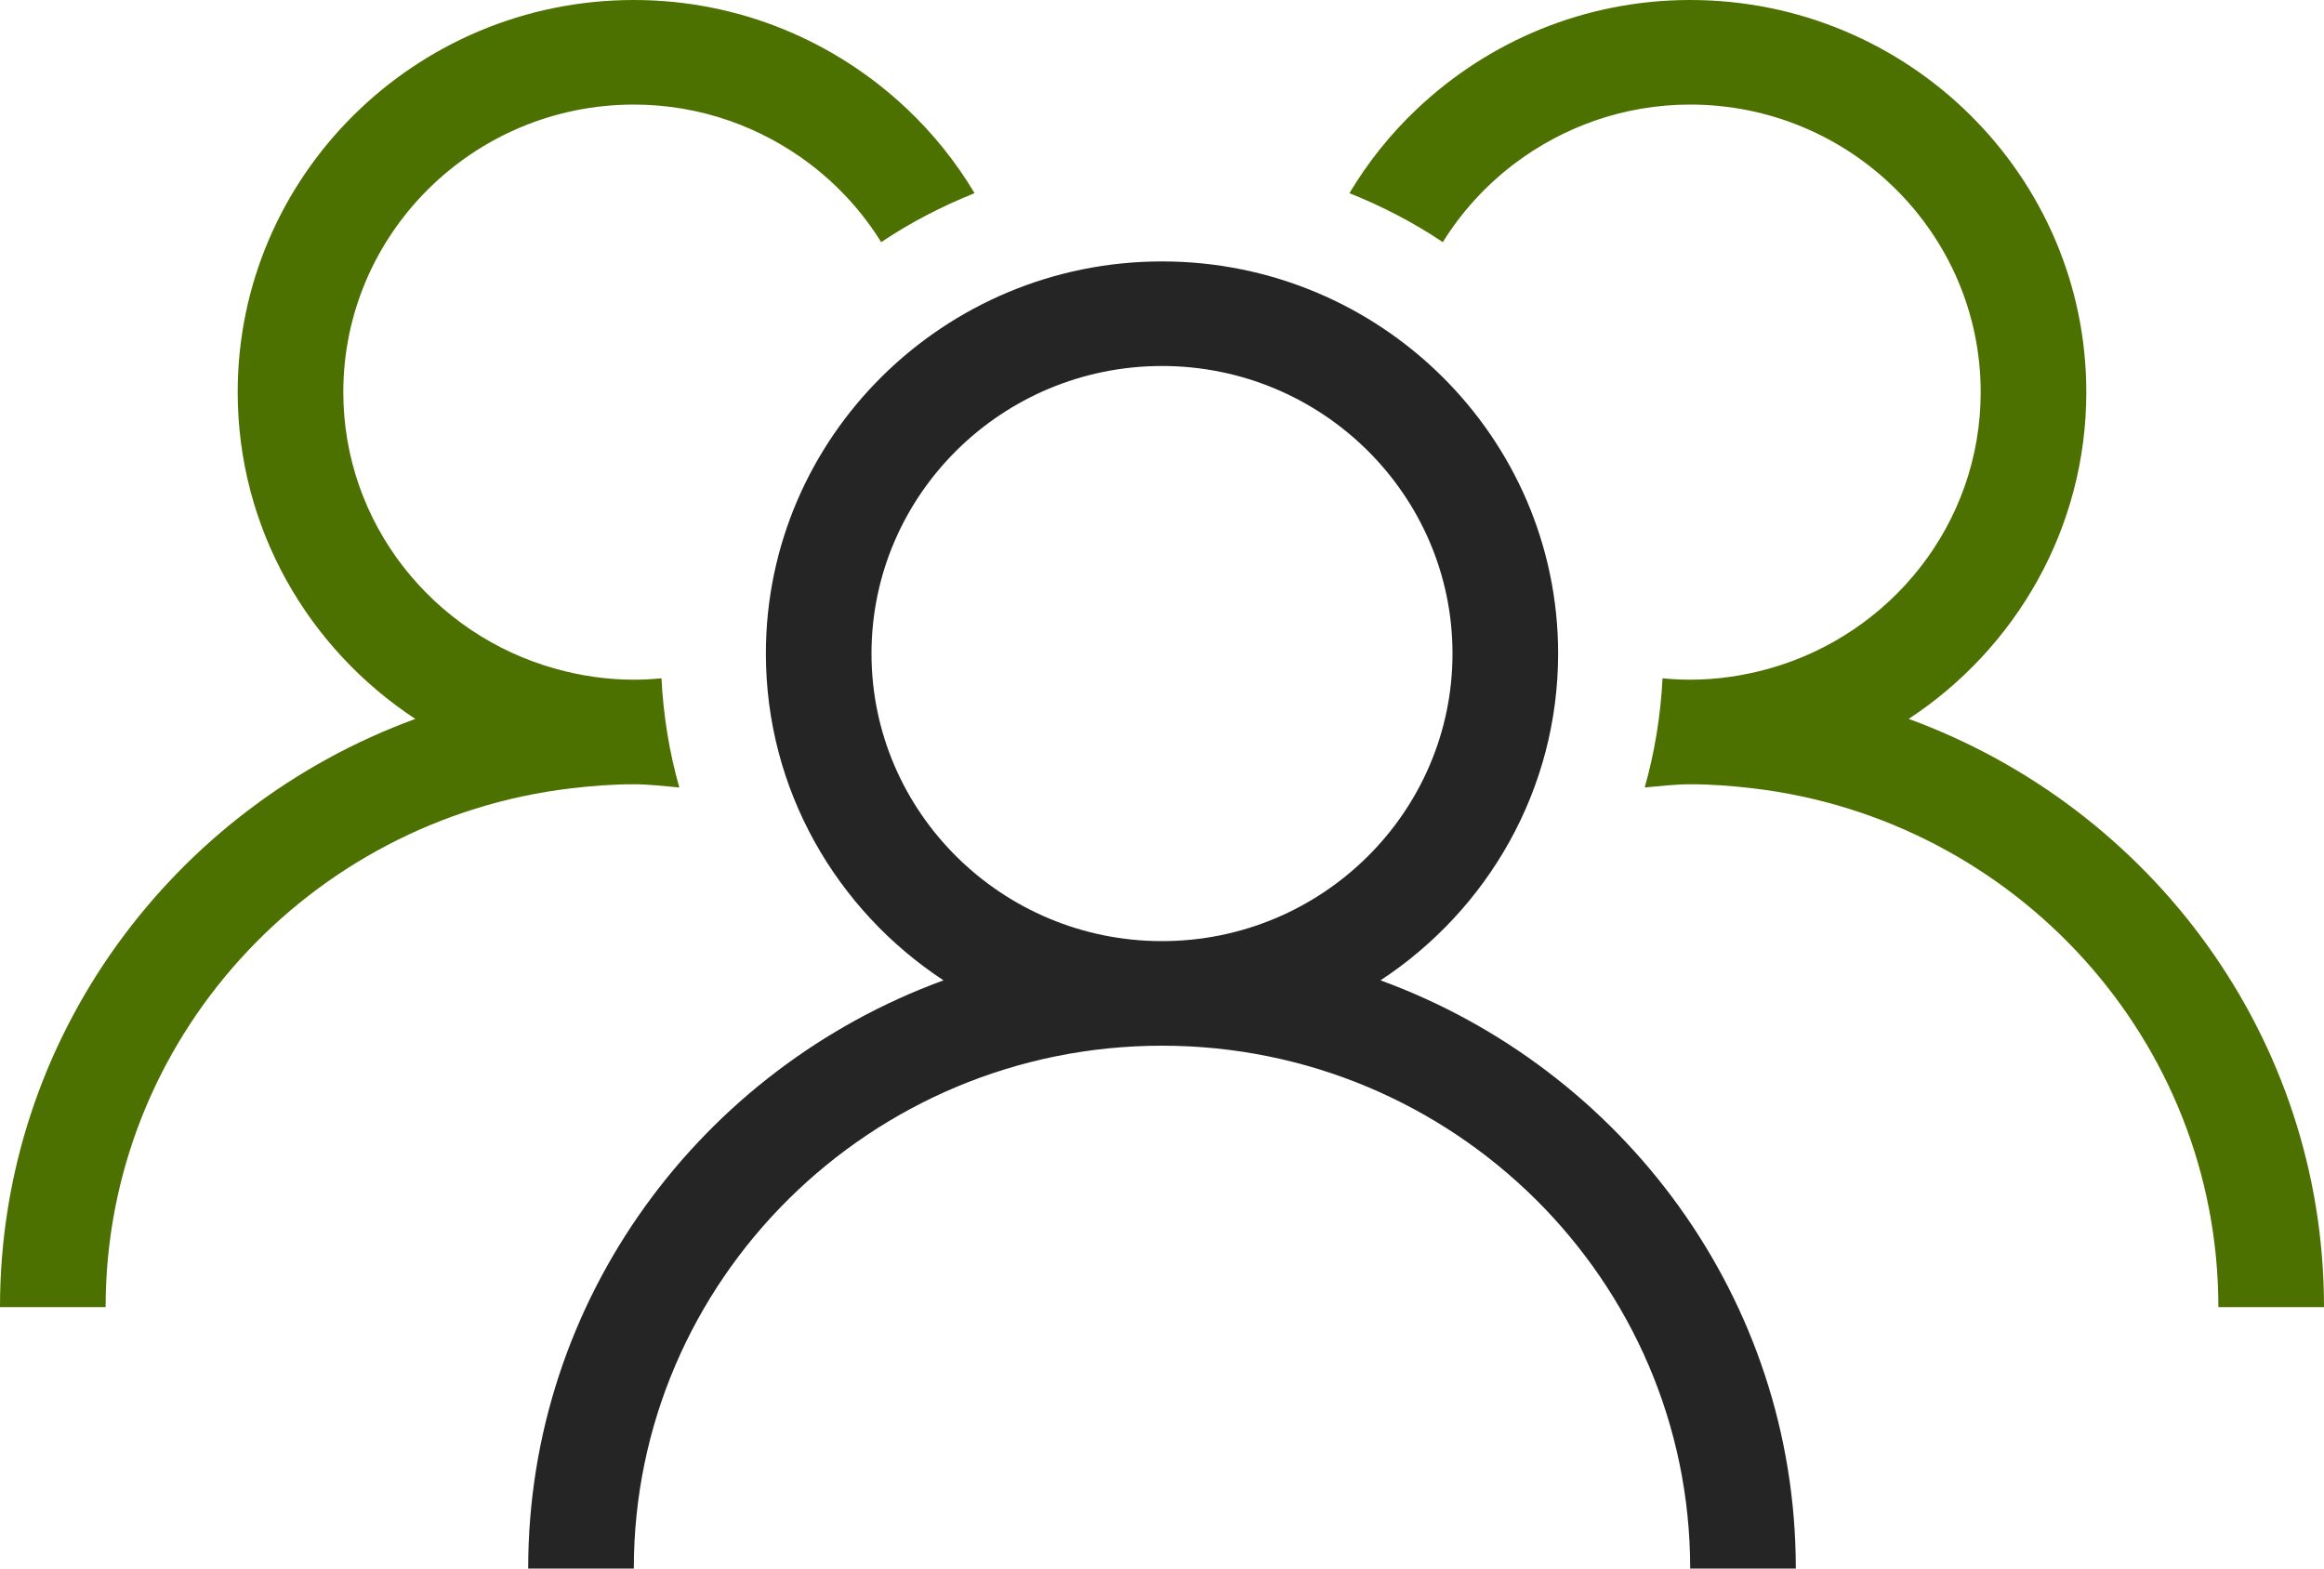 <svg width="40" height="27" viewBox="0 0 40 27" fill="none" xmlns="http://www.w3.org/2000/svg">
<g clip-path="url(#clip0_99_1336)">
<path d="M23.761 16.875C25.601 15.665 26.818 13.597 26.818 11.25C26.818 7.528 23.76 4.5 20 4.5C16.24 4.5 13.182 7.528 13.182 11.25C13.182 13.597 14.399 15.665 16.239 16.875C12.074 18.397 9.091 22.355 9.091 27H10.909C10.909 22.037 14.987 18 20 18C25.013 18 29.091 22.037 29.091 27H30.909C30.909 22.355 27.926 18.397 23.761 16.875ZM15 11.25C15 8.52 17.243 6.3 20 6.3C22.757 6.3 25 8.521 25 11.25C25 13.979 22.757 16.2 20 16.2C17.243 16.2 15 13.979 15 11.25Z" fill="#252525"/>
<path d="M32.852 12.375C34.692 11.165 35.909 9.097 35.909 6.75C35.909 3.028 32.851 0 29.091 0C27.27 0 25.617 0.715 24.393 1.871C23.939 2.299 23.547 2.788 23.226 3.325C23.793 3.552 24.333 3.832 24.833 4.168C25.155 3.65 25.569 3.196 26.053 2.827C26.897 2.186 27.948 1.8 29.091 1.8C31.848 1.8 34.091 4.021 34.091 6.75C34.091 9.016 32.543 10.926 30.441 11.511C30.011 11.631 29.559 11.7 29.091 11.7C28.93 11.7 28.772 11.691 28.615 11.676C28.582 12.324 28.479 12.953 28.308 13.555C28.568 13.533 28.825 13.5 29.091 13.5C29.46 13.5 29.822 13.528 30.18 13.571C34.681 14.106 38.182 17.903 38.182 22.5H40C40 17.855 37.017 13.897 32.852 12.375Z" fill="#4C7100"/>
<path d="M10.909 13.5C11.175 13.5 11.432 13.533 11.692 13.555C11.521 12.953 11.418 12.324 11.385 11.676C11.228 11.691 11.07 11.7 10.909 11.7C10.441 11.7 9.989 11.631 9.559 11.511C7.457 10.926 5.909 9.016 5.909 6.75C5.909 4.02 8.152 1.8 10.909 1.8C12.052 1.8 13.103 2.186 13.947 2.827C14.431 3.196 14.845 3.65 15.167 4.168C15.667 3.832 16.207 3.552 16.774 3.325C16.453 2.788 16.061 2.299 15.607 1.871C14.383 0.715 12.73 0 10.909 0C7.149 0 4.091 3.028 4.091 6.75C4.091 9.097 5.308 11.165 7.148 12.375C2.984 13.897 0 17.855 0 22.5H1.818C1.818 17.903 5.32 14.106 9.82 13.571C10.178 13.528 10.54 13.5 10.909 13.5Z" fill="#4C7100"/>
</g>
<defs>
<clipPath id="clip0_99_1336">
<rect width="40" height="27" fill="white"/>
</clipPath>
</defs>
</svg>
